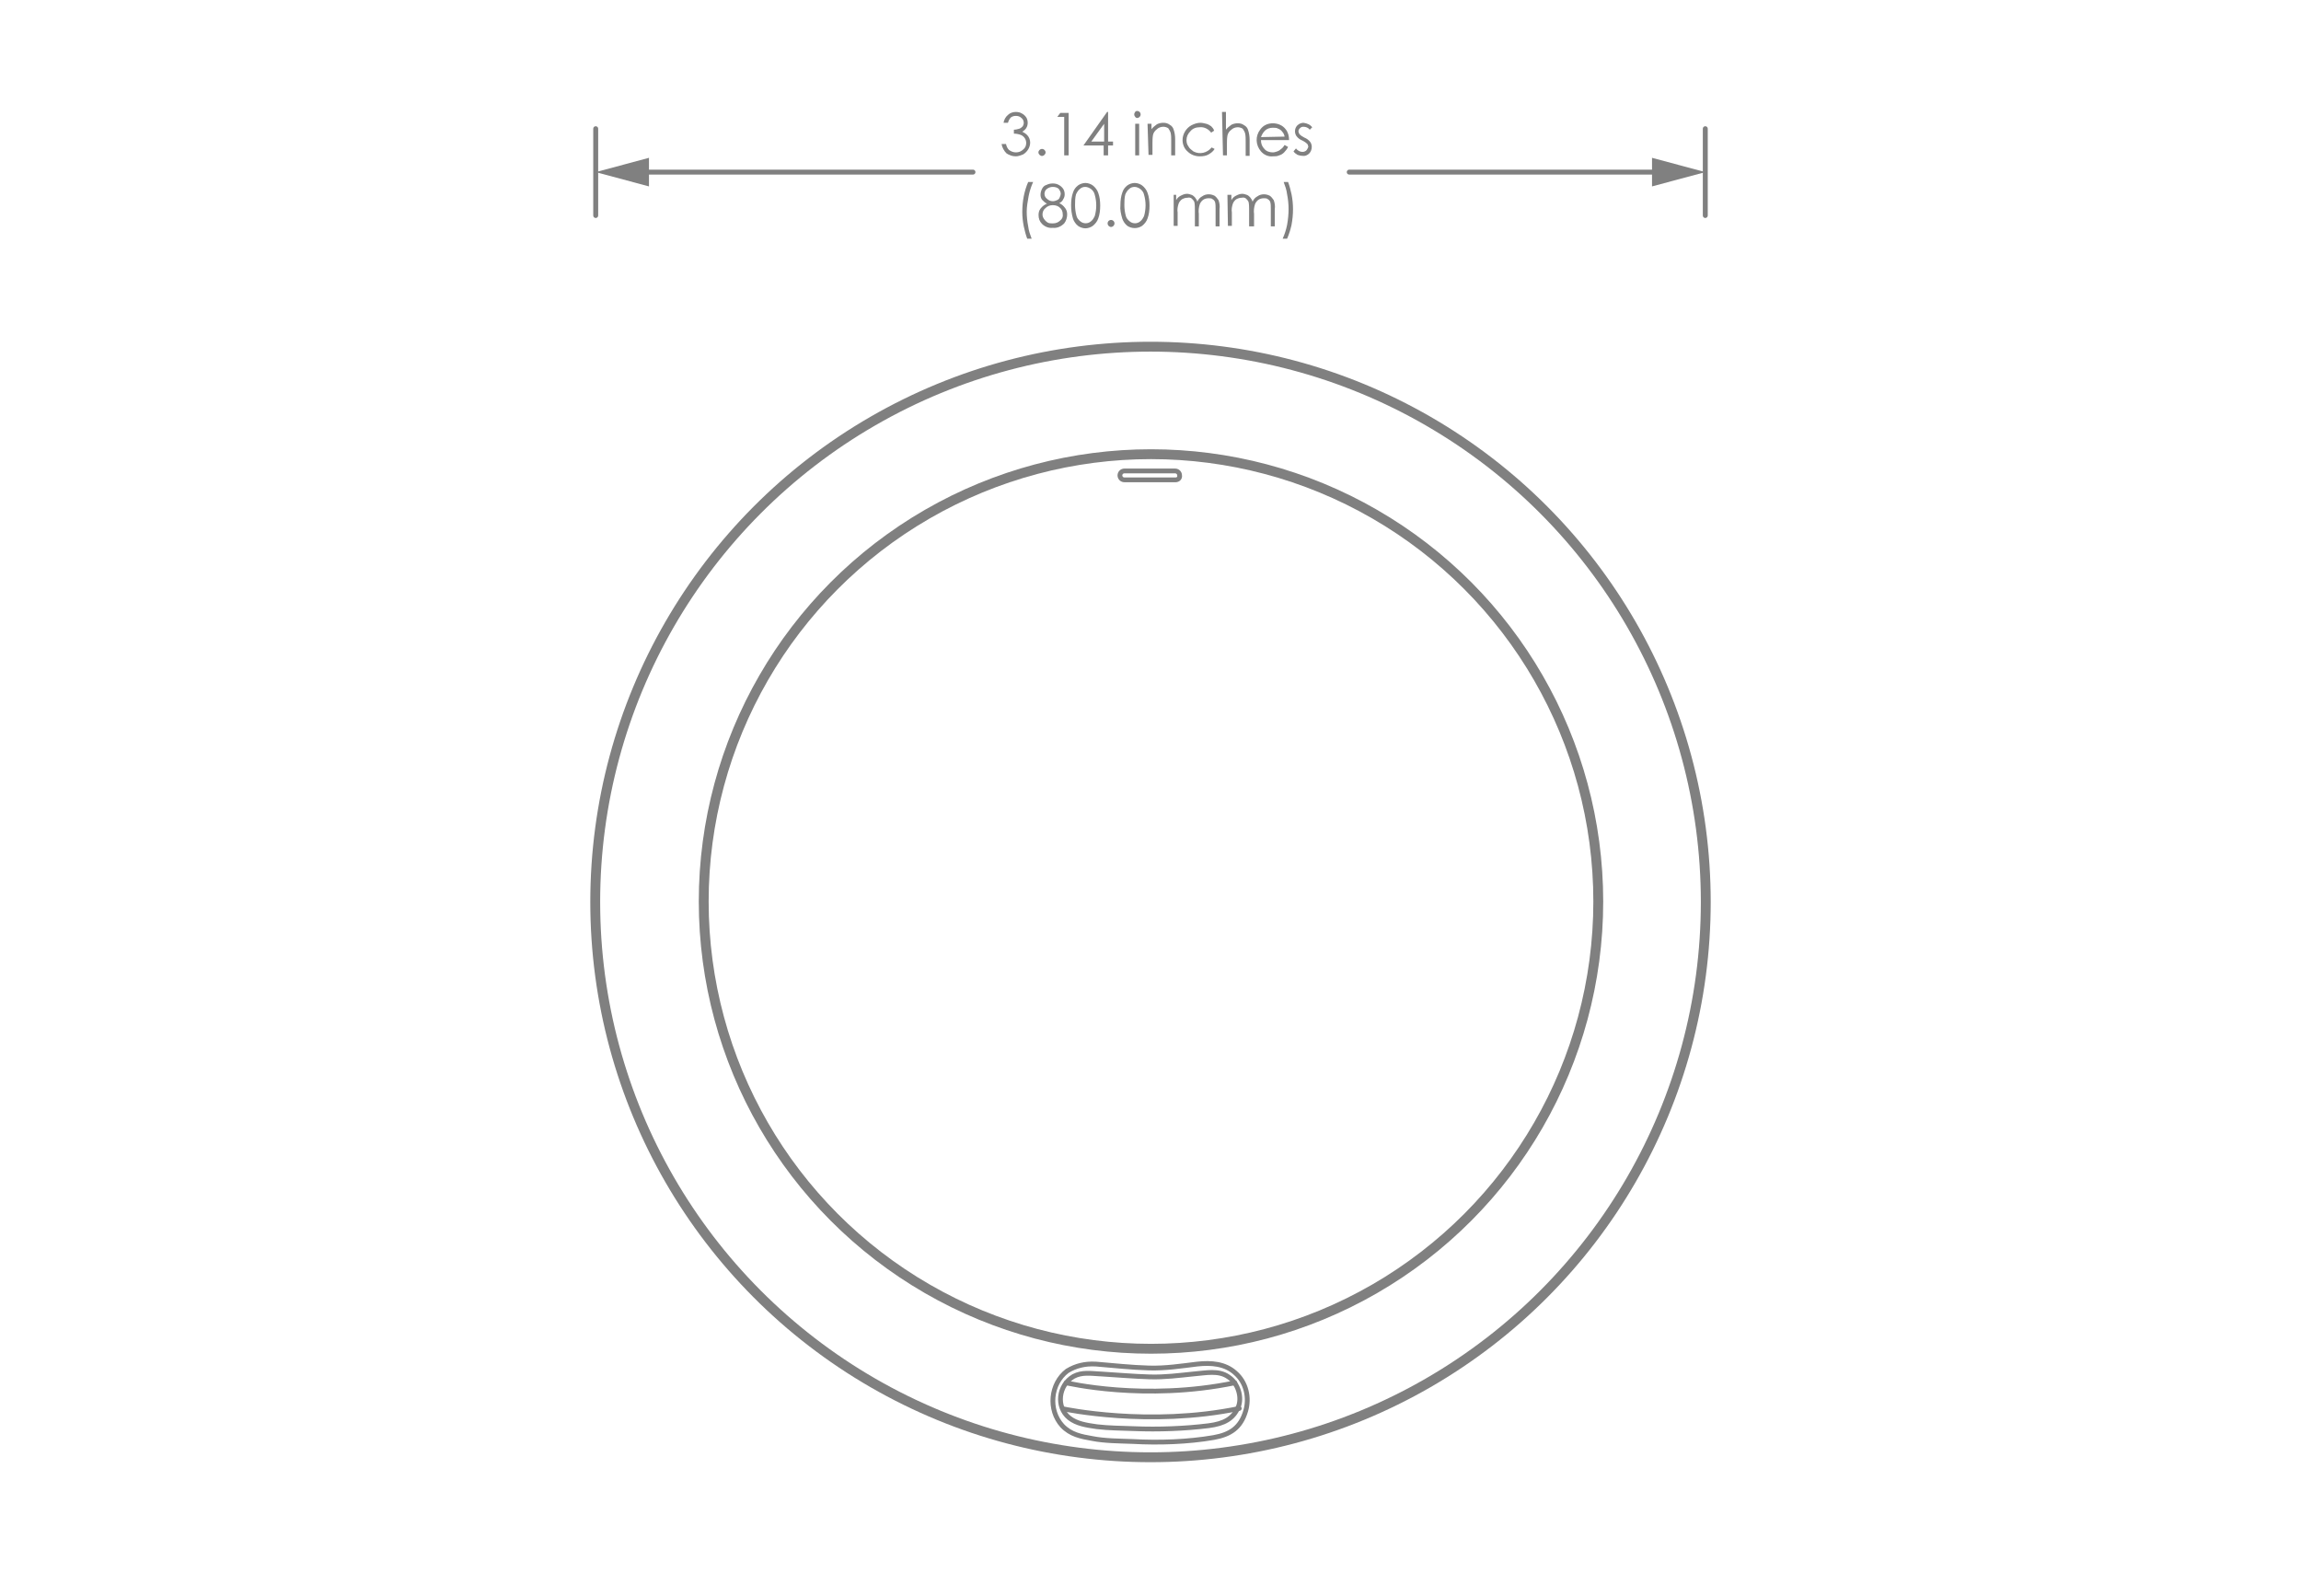 <?xml version="1.0" encoding="utf-8"?>
<!-- Generator: Adobe Illustrator 26.0.3, SVG Export Plug-In . SVG Version: 6.00 Build 0)  -->
<svg version="1.1" xmlns="http://www.w3.org/2000/svg" xmlns:xlink="http://www.w3.org/1999/xlink" x="0px" y="0px"
	 viewBox="0 0 466.6 323.6" style="enable-background:new 0 0 466.6 323.6;" xml:space="preserve">
<style type="text/css">
	.st0{fill:#808080;}
	.st1{fill:none;stroke:#808080;stroke-linecap:round;stroke-linejoin:round;}
	.st2{fill:none;stroke:#808080;stroke-width:2;stroke-linecap:round;stroke-linejoin:round;}
	.st3{fill:none;stroke:#808080;stroke-width:0.97;stroke-linecap:round;stroke-linejoin:round;}
</style>
<g id="Layer_1">
	<path class="st0" d="M204.4,24.9h-0.9c0.1-0.6,0.4-1.2,0.9-1.6c0.4-0.4,1-0.6,1.6-0.6c0.4,0,0.9,0.1,1.2,0.3
		c0.4,0.2,0.7,0.5,0.9,0.8s0.3,0.7,0.3,1.1c0,0.8-0.4,1.4-1.1,1.8c0.4,0.2,0.7,0.4,1,0.7c0.4,0.4,0.6,1,0.6,1.5c0,1-0.6,1.9-1.4,2.4
		c-0.5,0.2-1,0.4-1.5,0.4c-0.7,0-1.3-0.2-1.9-0.6c-0.5-0.5-0.9-1.2-1-1.9h0.9c0.1,0.5,0.3,0.9,0.6,1.2c0.4,0.3,0.9,0.5,1.4,0.5
		c0.6,0,1.1-0.2,1.5-0.6c0.4-0.3,0.6-0.8,0.6-1.3c0-0.7-0.4-1.3-1-1.6c-0.5-0.2-1-0.3-1.5-0.3v-0.8c0.4,0,0.7-0.1,1.1-0.2
		c0.3-0.1,0.5-0.3,0.7-0.5c0.1-0.2,0.2-0.4,0.2-0.7c0-0.4-0.2-0.8-0.5-1c-0.3-0.3-0.7-0.4-1.1-0.4s-0.7,0.1-1,0.3
		C204.7,24.1,204.5,24.5,204.4,24.9z"/>
	<path class="st0" d="M211.3,30.2c0.2,0,0.4,0.1,0.5,0.2c0.3,0.3,0.3,0.7,0,1s-0.7,0.3-1,0l0,0c-0.3-0.3-0.3-0.7,0-1
		C210.9,30.3,211.1,30.2,211.3,30.2z"/>
	<path class="st0" d="M215,22.9h1.7v8.6h-0.9v-7.8h-1.4L215,22.9z"/>
	<path class="st0" d="M224.5,22.7h0.2v6h1v0.8h-1v2h-0.9v-2h-4.1L224.5,22.7z M223.9,28.7v-3.6l-2.6,3.6H223.9z"/>
	<path class="st0" d="M230.6,22.5c0.2,0,0.4,0.1,0.5,0.2s0.2,0.3,0.2,0.5s-0.1,0.4-0.2,0.5c-0.3,0.3-0.7,0.3-0.9,0l0,0
		c-0.1-0.1-0.2-0.3-0.2-0.5s0.1-0.4,0.2-0.5C230.2,22.6,230.4,22.5,230.6,22.5z M230.2,25.1h0.8v6.4h-0.8V25.1z"/>
	<path class="st0" d="M232.7,25.1h0.8v1.1c0.3-0.4,0.7-0.7,1.1-1c0.4-0.2,0.8-0.3,1.3-0.3s0.9,0.1,1.3,0.4c0.4,0.2,0.7,0.6,0.8,1
		c0.2,0.6,0.3,1.2,0.3,1.9v3.3h-0.8v-3c0-0.5,0-1-0.1-1.5c-0.1-0.4-0.3-0.7-0.5-1c-0.3-0.2-0.7-0.3-1-0.3c-0.5,0-1,0.2-1.3,0.5
		c-0.4,0.3-0.7,0.7-0.8,1.2c-0.1,0.6-0.1,1.2-0.1,1.7v2.3h-0.8L232.7,25.1z"/>
	<path class="st0" d="M246.2,26.5l-0.6,0.4c-0.5-0.7-1.4-1.2-2.3-1.1c-0.7,0-1.4,0.2-1.9,0.8c-0.5,0.5-0.8,1.1-0.8,1.8
		c0,0.5,0.1,0.9,0.4,1.3c0.2,0.4,0.6,0.7,1,1c1.3,0.7,2.8,0.3,3.7-0.8l0.6,0.3c-0.3,0.5-0.7,0.8-1.2,1.1s-1.1,0.4-1.8,0.4
		c-0.9,0-1.8-0.3-2.5-1c-0.7-0.6-1-1.5-1-2.3c0-1.2,0.7-2.4,1.8-3c0.6-0.3,1.2-0.5,1.8-0.5c0.4,0,0.8,0.1,1.2,0.2s0.7,0.3,1,0.5
		C245.8,25.8,246.1,26.1,246.2,26.5z"/>
	<path class="st0" d="M247.8,22.7h0.8v3.6c0.3-0.4,0.7-0.7,1.1-1c0.4-0.2,0.8-0.3,1.3-0.3s0.9,0.1,1.3,0.4c0.4,0.2,0.7,0.6,0.8,1
		c0.2,0.6,0.3,1.3,0.3,1.9v3.3h-0.8v-3c0-0.5,0-1-0.1-1.5c-0.1-0.4-0.3-0.7-0.5-1c-0.3-0.2-0.7-0.3-1-0.3c-0.5,0-1,0.2-1.3,0.5
		c-0.4,0.3-0.7,0.7-0.8,1.2c-0.1,0.6-0.1,1.2-0.1,1.7v2.3H248L247.8,22.7z"/>
	<path class="st0" d="M260.5,29.4l0.7,0.4c-0.2,0.4-0.5,0.8-0.8,1.1c-0.3,0.3-0.6,0.5-1,0.6c-0.4,0.2-0.8,0.2-1.3,0.2
		c-0.9,0.1-1.8-0.3-2.4-1c-1.1-1.3-1.2-3.1-0.1-4.5c0.6-0.8,1.5-1.2,2.5-1.2s2,0.4,2.6,1.2c0.5,0.6,0.7,1.4,0.7,2.2h-5.7
		c0,0.7,0.2,1.3,0.7,1.8c0.4,0.5,1.1,0.7,1.7,0.7c0.3,0,0.6-0.1,0.9-0.2s0.6-0.3,0.8-0.5C260.1,30,260.3,29.7,260.5,29.4z
		 M260.5,27.7c-0.1-0.4-0.2-0.7-0.5-1c-0.2-0.3-0.5-0.5-0.8-0.6c-0.3-0.2-0.7-0.2-1.1-0.2c-0.6,0-1.2,0.2-1.6,0.6s-0.6,0.8-0.8,1.3
		L260.5,27.7z"/>
	<path class="st0" d="M266.1,25.8l-0.5,0.5c-0.3-0.4-0.8-0.6-1.3-0.6c-0.3,0-0.5,0.1-0.7,0.3c-0.2,0.2-0.3,0.4-0.3,0.6
		s0.1,0.4,0.2,0.6c0.3,0.3,0.6,0.5,1,0.7c0.5,0.2,0.9,0.5,1.2,0.9c0.2,0.3,0.3,0.6,0.3,1c0,0.5-0.2,1-0.5,1.3
		c-0.4,0.4-0.9,0.6-1.4,0.5c-0.3,0-0.7-0.1-1-0.2c-0.3-0.2-0.6-0.4-0.8-0.7l0.5-0.6c0.3,0.4,0.8,0.7,1.3,0.7c0.3,0,0.6-0.1,0.8-0.3
		c0.2-0.2,0.3-0.5,0.4-0.7c0-0.2-0.1-0.5-0.2-0.6c-0.3-0.3-0.6-0.5-1-0.7c-0.5-0.2-0.9-0.5-1.2-0.9c-0.2-0.3-0.3-0.6-0.3-1
		c0-0.5,0.2-0.9,0.5-1.2c0.3-0.3,0.8-0.5,1.2-0.5C265.1,25,265.7,25.3,266.1,25.8z"/>
	<path class="st0" d="M208.5,36.9h1c-0.4,0.9-0.7,1.8-0.9,2.8c-0.2,1.1-0.4,2.2-0.4,3.2s0.1,2,0.3,3c0.1,0.9,0.4,1.7,0.7,2.5h-0.9
		c-0.3-0.8-0.5-1.6-0.7-2.5c-0.2-1-0.3-2-0.3-2.9c0-1.1,0.1-2.2,0.3-3.2C207.8,38.8,208.1,37.8,208.5,36.9z"/>
	<path class="st0" d="M214.8,41.2c0.5,0.2,0.9,0.6,1.2,1s0.4,0.8,0.4,1.3c0,0.6-0.2,1.3-0.6,1.8c-0.6,0.6-1.4,1-2.3,0.9
		c-0.8,0.1-1.6-0.2-2.2-0.8c-0.5-0.5-0.7-1.1-0.7-1.8c0-0.5,0.1-0.9,0.4-1.3c0.4-0.5,0.8-0.8,1.3-1c-0.4-0.2-0.7-0.5-1-0.8
		c-0.2-0.3-0.3-0.6-0.3-1s0.1-0.8,0.3-1.2s0.5-0.7,0.9-0.8c0.4-0.2,0.8-0.3,1.3-0.3c0.4,0,0.9,0.1,1.2,0.3c0.4,0.2,0.7,0.5,0.9,0.8
		s0.3,0.7,0.3,1.1s-0.1,0.7-0.3,1C215.5,40.7,215.2,41,214.8,41.2z M213.5,41.6c-0.6,0-1.1,0.2-1.5,0.6c-0.4,0.3-0.6,0.8-0.6,1.3
		c0,0.3,0.1,0.6,0.3,0.9s0.4,0.5,0.7,0.7s0.7,0.2,1.1,0.2c0.6,0,1.1-0.2,1.5-0.6c0.4-0.3,0.6-0.8,0.5-1.3c0-0.5-0.2-1-0.6-1.3
		C214.6,41.8,214.1,41.6,213.5,41.6L213.5,41.6z M213.5,37.9c-0.4,0-0.8,0.1-1.2,0.4c-0.3,0.2-0.5,0.6-0.5,1s0.2,0.8,0.5,1
		c0.3,0.3,0.7,0.5,1.2,0.5c0.3,0,0.6-0.1,0.8-0.2c0.3-0.1,0.5-0.3,0.6-0.6c0.1-0.2,0.2-0.5,0.2-0.7c0-0.4-0.2-0.7-0.4-1
		C214.4,38,213.9,37.9,213.5,37.9L213.5,37.9z"/>
	<path class="st0" d="M217.2,41.6c0-0.9,0.1-1.8,0.4-2.6c0.2-0.6,0.5-1,1-1.4c0.4-0.3,1-0.5,1.5-0.5s1.1,0.2,1.5,0.5
		c0.5,0.4,0.9,0.9,1.1,1.5c0.3,0.8,0.4,1.7,0.4,2.6s-0.1,1.8-0.4,2.6c-0.2,0.6-0.6,1.1-1.1,1.5c-0.4,0.3-1,0.5-1.5,0.5
		s-1.1-0.2-1.5-0.5c-0.5-0.4-0.8-0.9-1-1.4C217.3,43.4,217.2,42.5,217.2,41.6z M218,41.6c0,0.7,0.1,1.5,0.3,2.2
		c0.1,0.4,0.4,0.8,0.8,1.1c0.6,0.5,1.5,0.5,2.1,0c0.4-0.3,0.6-0.7,0.8-1.1c0.4-1.4,0.4-2.9,0-4.3c-0.1-0.5-0.4-0.9-0.8-1.2
		c-0.3-0.2-0.7-0.4-1.1-0.4s-0.8,0.1-1.1,0.4c-0.4,0.3-0.6,0.7-0.8,1.1C218,40.1,218,40.9,218,41.6L218,41.6z"/>
	<path class="st0" d="M225.3,44.6c0.2,0,0.4,0.1,0.5,0.2s0.2,0.3,0.2,0.5s-0.1,0.4-0.2,0.5c-0.3,0.3-0.7,0.3-1,0l0,0
		c-0.1-0.1-0.2-0.3-0.2-0.5s0.1-0.4,0.2-0.5S225.1,44.6,225.3,44.6z"/>
	<path class="st0" d="M227.2,41.6c0-0.9,0.1-1.8,0.4-2.6c0.2-0.6,0.5-1,1-1.4c0.4-0.3,1-0.5,1.5-0.5s1.1,0.2,1.5,0.5
		c0.5,0.4,0.9,0.9,1.1,1.5c0.3,0.8,0.4,1.7,0.4,2.6s-0.1,1.8-0.4,2.6c-0.2,0.6-0.6,1.1-1.1,1.5c-0.9,0.6-2.1,0.6-3,0
		c-0.5-0.4-0.8-0.9-1-1.4C227.3,43.4,227.1,42.5,227.2,41.6z M228,41.6c0,0.7,0.1,1.5,0.3,2.2c0.1,0.4,0.4,0.8,0.8,1.1
		c0.6,0.5,1.5,0.5,2.1,0c0.4-0.3,0.6-0.7,0.8-1.1c0.2-0.7,0.3-1.5,0.3-2.2s-0.1-1.4-0.3-2.1c-0.1-0.5-0.4-0.9-0.8-1.2
		c-0.3-0.2-0.7-0.4-1.1-0.4s-0.8,0.1-1.1,0.4c-0.4,0.3-0.6,0.7-0.8,1.1C228,40.1,228,40.9,228,41.6L228,41.6z"/>
	<path class="st0" d="M237.7,39.5h0.8v1.1c0.2-0.4,0.5-0.7,0.9-0.9s0.8-0.4,1.3-0.4c0.3,0,0.6,0.1,0.9,0.2s0.5,0.3,0.7,0.5
		c0.2,0.3,0.4,0.5,0.5,0.9c0.2-0.5,0.6-0.9,1-1.1c0.4-0.3,0.9-0.4,1.3-0.4s0.8,0.1,1.2,0.3c0.3,0.2,0.6,0.6,0.8,0.9
		c0.2,0.6,0.3,1.2,0.2,1.8v3.5h-0.8v-3.5c0-0.5,0-1-0.1-1.4c-0.1-0.3-0.3-0.5-0.5-0.6c-0.2-0.2-0.5-0.2-0.8-0.2
		c-0.4,0-0.8,0.1-1.1,0.3s-0.6,0.6-0.7,0.9c-0.2,0.6-0.3,1.3-0.2,2v2.5h-0.8v-3.3c0-0.5,0-1.1-0.1-1.6c-0.1-0.3-0.3-0.5-0.5-0.7
		s-0.5-0.3-0.9-0.2c-0.4,0-0.7,0.1-1.1,0.3c-0.3,0.2-0.6,0.6-0.7,0.9c-0.2,0.6-0.3,1.2-0.2,1.8v2.7H238v-6.3H237.7L237.7,39.5z"/>
	<path class="st0" d="M248.9,39.5h0.8v1.1c0.2-0.4,0.5-0.7,0.9-0.9s0.8-0.4,1.3-0.4c0.3,0,0.6,0.1,0.9,0.2s0.5,0.3,0.7,0.5
		c0.2,0.3,0.4,0.5,0.5,0.9c0.2-0.5,0.6-0.9,1-1.1c0.4-0.3,0.9-0.4,1.3-0.4c0.4,0,0.8,0.1,1.2,0.3c0.3,0.2,0.6,0.6,0.8,0.9
		c0.2,0.6,0.3,1.2,0.2,1.8v3.5h-0.8v-3.5c0-0.5,0-1-0.1-1.4c-0.1-0.3-0.3-0.5-0.5-0.6c-0.2-0.2-0.5-0.2-0.8-0.2
		c-0.4,0-0.8,0.1-1.1,0.3s-0.6,0.6-0.7,0.9c-0.2,0.6-0.3,1.3-0.2,2v2.5h-1v-3.3c0-0.5,0-1.1-0.1-1.6c-0.1-0.3-0.3-0.5-0.5-0.7
		s-0.5-0.3-0.9-0.2c-0.4,0-0.7,0.1-1.1,0.3c-0.3,0.2-0.6,0.6-0.7,0.9c-0.2,0.6-0.3,1.2-0.2,1.8v2.7H249L248.9,39.5z"/>
	<path class="st0" d="M261,48.4h-0.9c0.4-0.9,0.7-1.8,0.9-2.8c0.2-1.1,0.3-2.2,0.3-3.2s-0.1-2-0.3-3c-0.1-0.9-0.4-1.7-0.7-2.5h0.9
		c0.3,0.8,0.5,1.6,0.7,2.5c0.2,1,0.3,2,0.3,3c0,1.1-0.1,2.1-0.3,3.2C261.7,46.5,261.4,47.5,261,48.4z"/>
	<line class="st1" x1="129.6" y1="34.9" x2="197.3" y2="34.9"/>
	<polygon class="st0" points="131.6,37.8 120.8,34.9 131.6,32 	"/>
	<line class="st1" x1="337" y1="34.9" x2="273.6" y2="34.9"/>
	<polygon class="st0" points="335,32 345.8,34.9 335,37.8 	"/>
	<line class="st1" x1="120.8" y1="43.7" x2="120.8" y2="26.1"/>
	<line class="st1" x1="345.8" y1="43.7" x2="345.8" y2="26.1"/>
</g>
<g id="Layer_2">
	<g>
		<circle class="st2" cx="233.3" cy="182.9" r="112.6"/>
		<circle class="st2" cx="233.4" cy="182.8" r="90.7"/>
		<path class="st3" d="M238.4,97.3H228c-0.5,0-0.9-0.4-0.9-0.9v0c0-0.5,0.4-0.9,0.9-0.9h10.3c0.5,0,0.9,0.4,0.9,0.9v0
			C239.3,96.9,238.9,97.3,238.4,97.3z"/>
		<path class="st3" d="M222.1,276.6c0,0,0.1,0,0.1,0c3.6,0.3,7.2,0.7,10.8,0.8c3.3,0.1,6.5-0.4,9.8-0.8c2.8-0.3,5.6-0.1,7.7,1.8
			c2.2,1.9,2.9,5,2.1,7.7c-1,3.4-3.1,4.8-6.5,5.4c-5.2,0.9-11.1,1.1-16.4,0.8c-2.6-0.1-5.7-0.1-8.2-0.6c-2.3-0.4-4.4-0.8-6.1-2.6
			c-2.9-3.2-2.4-8.5,1-11.1C218.2,276.9,220.1,276.5,222.1,276.6z"/>
		<path class="st3" d="M223,278.6c0,0,0.1,0,0.1,0c3.3,0.2,6.7,0.5,10,0.6c3.1,0.1,6-0.3,9-0.6c2.5-0.2,5-0.8,7,0.6
			c2,1.3,2.8,4.2,2,6.1c-1,2.4-2.9,3.4-6,3.8c-4.8,0.6-10.2,0.8-15.1,0.6c-2.4-0.1-5.2-0.1-7.6-0.4c-2.1-0.3-4.1-0.6-5.6-1.8
			c-2.7-2.2-2.2-6.6,0.9-8.4C219.4,278.2,221.2,278.5,223,278.6z"/>
		<path class="st3" d="M216.2,280.4c0,0,15.9,3.8,34.2,0"/>
		<path class="st3" d="M215.7,285.7c0,0,17.3,3.7,35.6-0.1"/>
	</g>
</g>
</svg>
